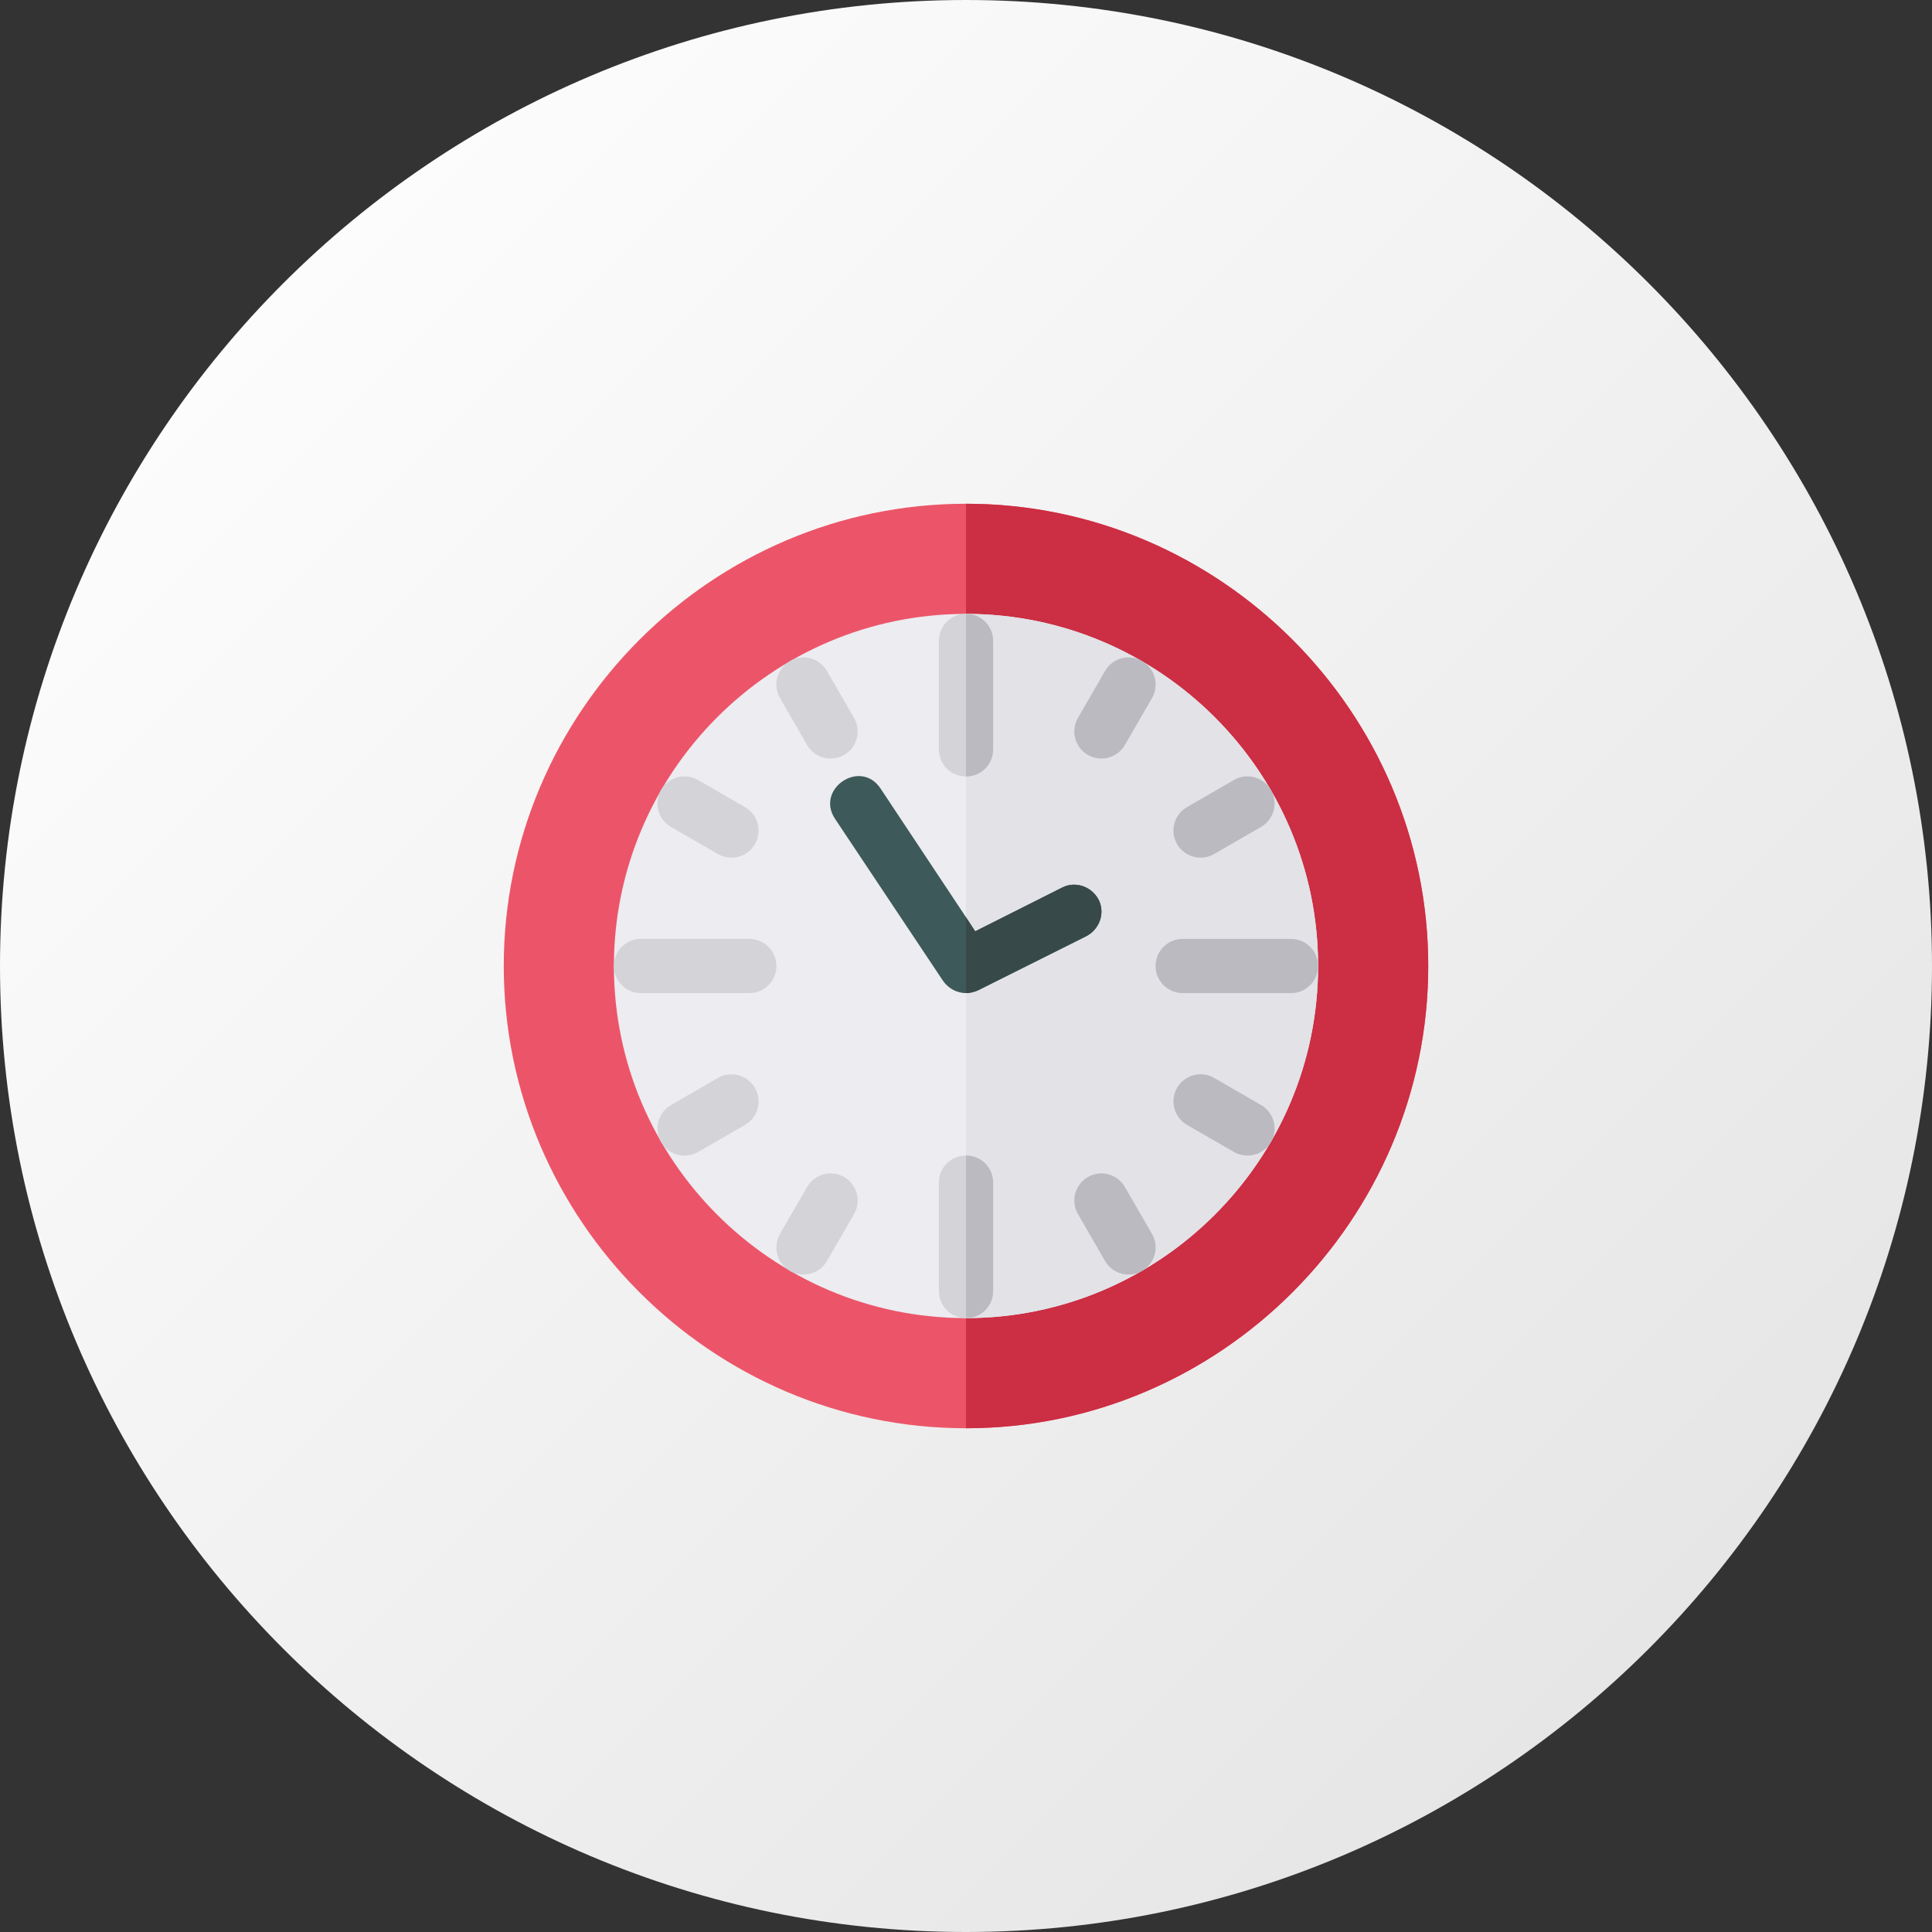 <?xml version="1.0" encoding="UTF-8"?>
<svg xmlns="http://www.w3.org/2000/svg" xmlns:xlink="http://www.w3.org/1999/xlink" id="Layer_1" version="1.1" viewBox="0 0 512 512">
  <rect x="0" y="0" width="512" height="512" fill="#333333" stroke="none"/>
  <defs>
    <style>
      .st0 {
        fill: #cc2e43;
      }

      .st1 {
        fill: #3e5959;
      }

      .st2 {
        fill: #384949;
      }

      .st3 {
        fill: url(#linear-gradient);
      }

      .st4 {
        fill: #ec5569;
      }

      .st5 {
        fill: #e2e2e7;
      }

      .st6 {
        fill: #ececf1;
      }

      .st7 {
        fill: #d3d3d8;
      }

      .st8 {
        fill: #babac0;
      }
    </style>
    <linearGradient id="linear-gradient" x1="75.07" y1="75.07" x2="436.94" y2="436.94" gradientUnits="userSpaceOnUse">
      <stop offset="0" stop-color="#fcfcfc"></stop>
      <stop offset="1" stop-color="#e6e6e6"></stop>
    </linearGradient>
  </defs>
  <path class="st3" d="M256,512C114.84,512,0,397.16,0,256.01S114.84,0,256,0s256,114.84,256,256.01-114.84,255.99-256,255.99Z"></path>
  <g>
    <path class="st4" d="M256,133.5c-67.33,0-122.5,55.17-122.5,122.5s55.17,122.5,122.5,122.5,122.5-55.17,122.5-122.5-55.17-122.5-122.5-122.5Z"></path>
    <path class="st0" d="M378.5,256c0,67.33-55.17,122.5-122.5,122.5v-245c67.33,0,122.5,55.17,122.5,122.5Z"></path>
    <path class="st6" d="M256,162.69c-51.39,0-93.31,41.92-93.31,93.31s41.92,93.31,93.31,93.31,93.31-41.92,93.31-93.31-41.92-93.31-93.31-93.31Z"></path>
    <path class="st5" d="M349.31,256c0,51.39-41.92,93.31-93.31,93.31v-186.62c51.39,0,93.31,41.92,93.31,93.31Z"></path>
    <g>
      <path class="st7" d="M263.18,169.87v28.71c0,4.02-3.16,7.18-7.18,7.18s-7.18-3.16-7.18-7.18v-28.71c0-4.02,3.16-7.18,7.18-7.18s7.18,3.16,7.18,7.18Z"></path>
      <path class="st7" d="M263.18,313.42v28.71c0,4.02-3.16,7.18-7.18,7.18s-7.18-3.16-7.18-7.18v-28.71c0-4.02,3.16-7.18,7.18-7.18s7.18,3.16,7.18,7.18Z"></path>
      <path class="st7" d="M213.89,197.43l-7.18-12.43c-1.99-3.44-.81-7.82,2.63-9.81,3.41-1.99,7.82-.81,9.81,2.63l7.18,12.43c1.99,3.44.81,7.82-2.63,9.81-3.4,1.96-7.8.84-9.81-2.63Z"></path>
    </g>
    <path class="st8" d="M292.85,334.18l-7.18-12.44c-1.99-3.43-.81-7.82,2.63-9.81,3.41-2,7.82-.81,9.81,2.63l7.18,12.44c1.99,3.43.81,7.82-2.63,9.81-3.4,1.96-7.8.83-9.81-2.63Z"></path>
    <path class="st7" d="M190.25,226.33l-12.43-7.18c-3.44-1.98-4.61-6.37-2.63-9.81,1.99-3.43,6.37-4.63,9.81-2.63l12.43,7.18c3.44,1.98,4.61,6.37,2.63,9.81-2,3.46-6.4,4.59-9.81,2.63Z"></path>
    <path class="st8" d="M327.01,305.28l-12.44-7.18c-3.43-1.98-4.61-6.37-2.63-9.81,1.98-3.43,6.37-4.63,9.81-2.63l12.44,7.18c3.43,1.98,4.61,6.37,2.63,9.81-2,3.46-6.41,4.59-9.81,2.63Z"></path>
    <path class="st7" d="M198.58,263.18h-28.71c-3.97,0-7.18-3.21-7.18-7.18s3.21-7.18,7.18-7.18h28.71c3.97,0,7.18,3.21,7.18,7.18s-3.21,7.18-7.18,7.18Z"></path>
    <path class="st8" d="M342.13,263.18h-28.71c-3.97,0-7.18-3.21-7.18-7.18s3.21-7.18,7.18-7.18h28.71c3.97,0,7.18,3.21,7.18,7.18s-3.21,7.18-7.18,7.18Z"></path>
    <path class="st7" d="M175.19,302.66c-1.98-3.44-.81-7.82,2.63-9.81l12.44-7.18c3.42-2,7.82-.8,9.81,2.63,1.98,3.44.81,7.82-2.63,9.81l-12.44,7.18c-3.4,1.96-7.8.84-9.81-2.63Z"></path>
    <path class="st8" d="M311.94,223.7c-1.99-3.44-.81-7.82,2.63-9.81l12.43-7.18c3.42-2,7.82-.8,9.81,2.63,1.98,3.44.81,7.82-2.63,9.81l-12.43,7.18c-3.4,1.96-7.8.84-9.81-2.63Z"></path>
    <path class="st7" d="M209.34,336.81c-3.44-1.99-4.61-6.37-2.63-9.81l7.18-12.44c1.98-3.44,6.36-4.63,9.81-2.63,3.44,1.98,4.61,6.37,2.63,9.81l-7.18,12.44c-2,3.46-6.4,4.59-9.81,2.63Z"></path>
    <path class="st8" d="M288.3,200.06c-3.44-1.98-4.61-6.37-2.63-9.81l7.18-12.43c1.98-3.44,6.36-4.62,9.81-2.63,3.44,1.99,4.61,6.37,2.63,9.81l-7.18,12.43c-2,3.46-6.4,4.59-9.81,2.63Z"></path>
    <path class="st1" d="M287.87,248.1l-28.71,14.36c-1,.43-2.15.72-3.16.72-2.3,0-4.59-1.15-6.03-3.16l-28.71-43.07c-5.17-7.9,6.75-15.93,12.06-8.04l22.68,34.17,2.44,3.73,23.11-11.63c3.44-1.72,7.75-.29,9.62,3.3,1.72,3.44.29,7.75-3.3,9.62Z"></path>
    <path class="st8" d="M256,205.76v-43.07c4.02,0,7.18,3.16,7.18,7.18v28.71c0,4.02-3.16,7.18-7.18,7.18Z"></path>
    <path class="st8" d="M263.18,313.42v28.71c0,4.02-3.16,7.18-7.18,7.18v-43.07c4.02,0,7.18,3.16,7.18,7.18Z"></path>
    <path class="st2" d="M287.87,248.1l-28.71,14.36c-1,.43-2.15.72-3.16.72v-20.1l2.44,3.73,23.11-11.63c3.45-1.72,7.75-.29,9.62,3.3,1.72,3.44.29,7.75-3.3,9.62Z"></path>
  </g>
</svg>
